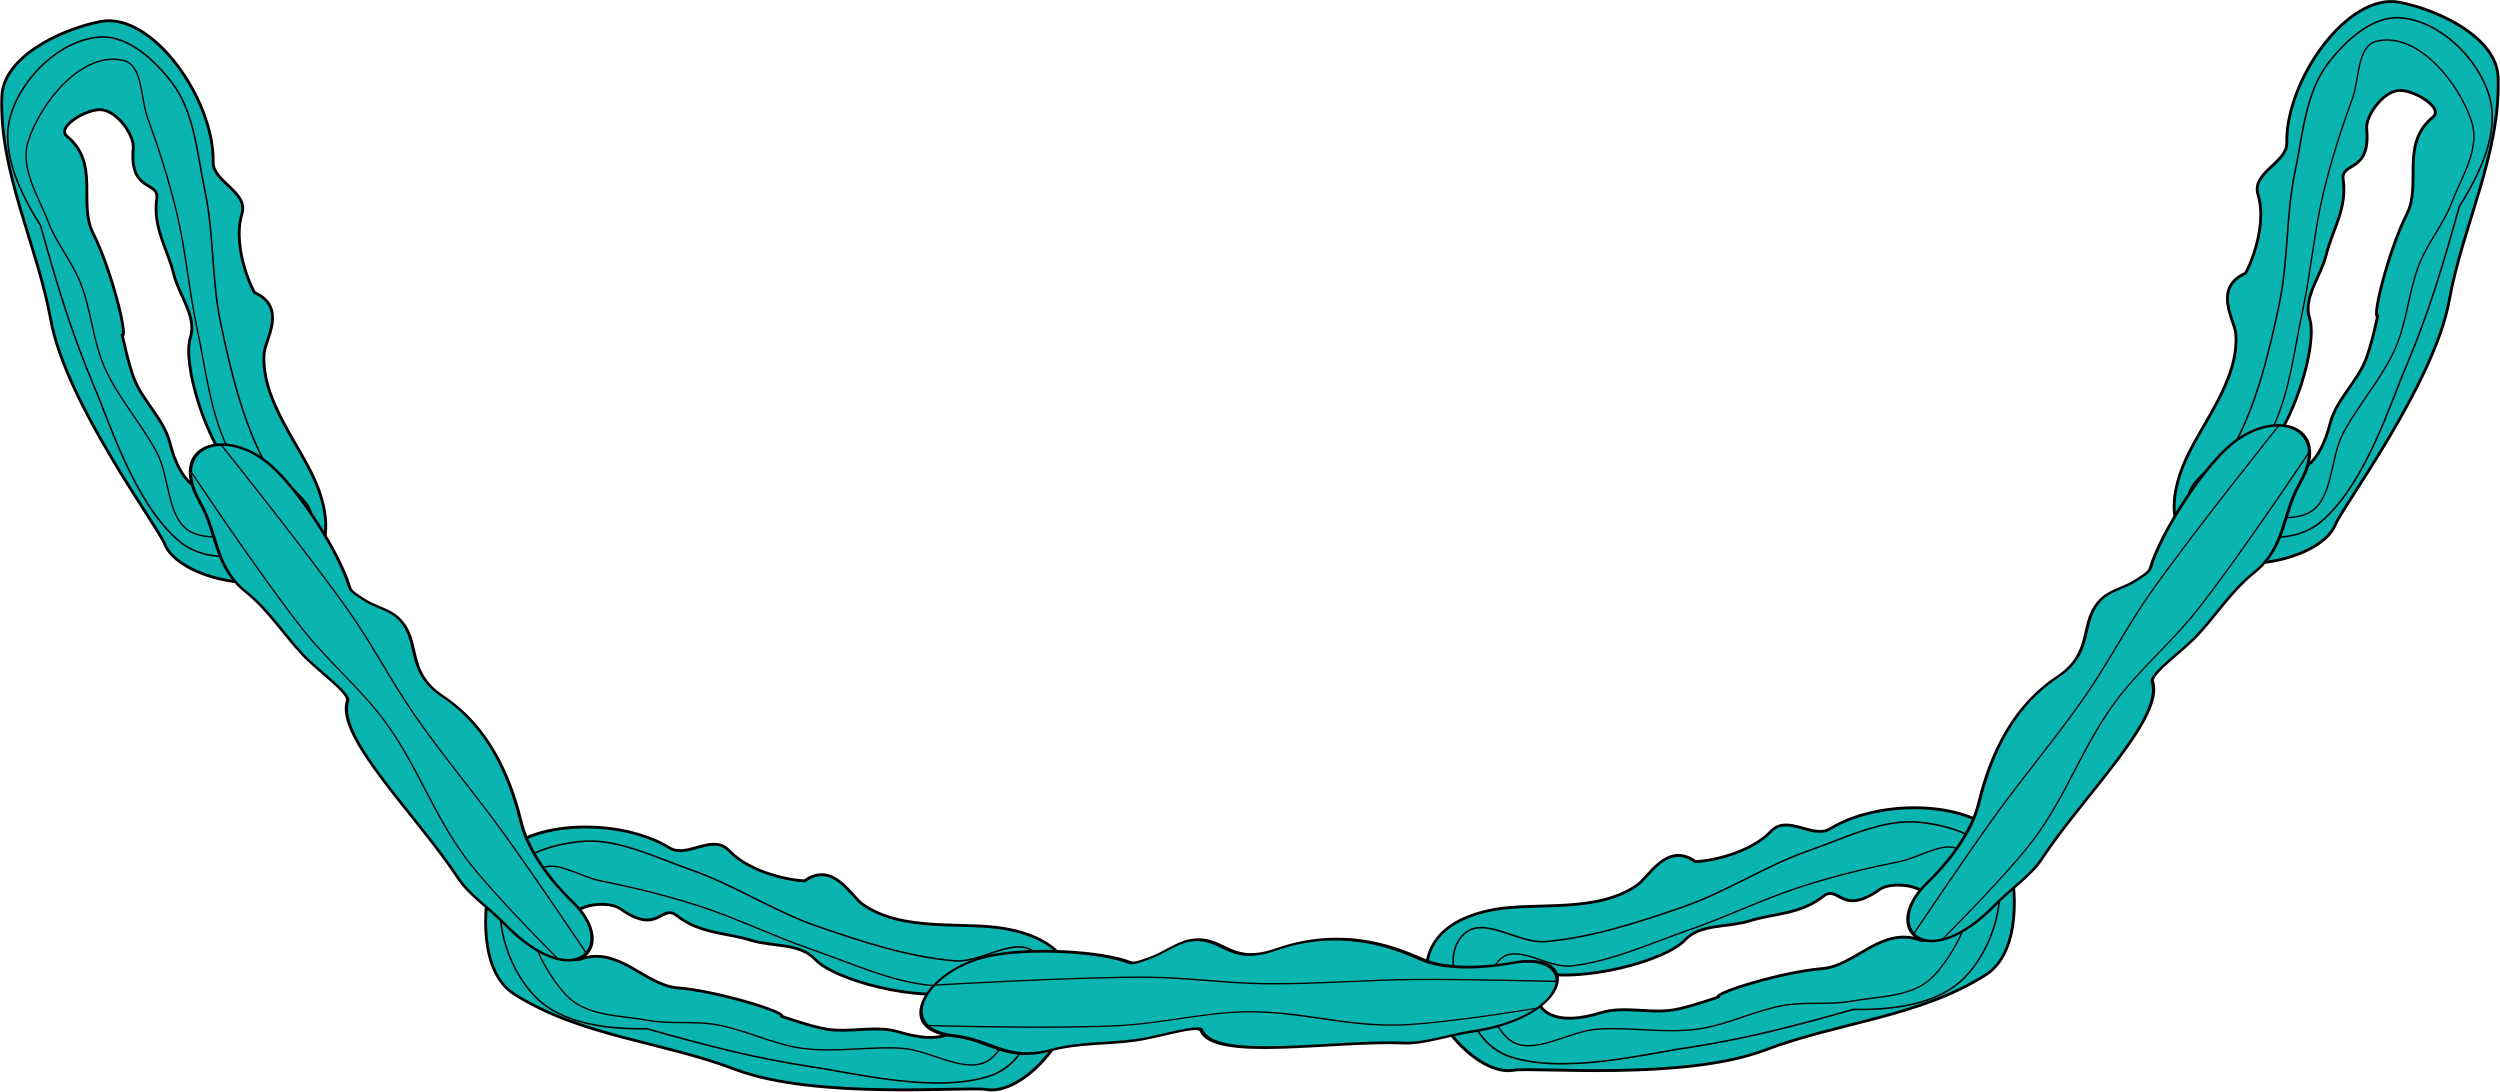 <svg width="259.68" height="113.38" version="1.1" viewBox="0 0 68.708 30.001" xmlns="http://www.w3.org/2000/svg">
 <g transform="translate(-.14 -25.304)" stroke="#000">
  <g transform="matrix(-1.256 .453 -.453 -1.256 15.21 38.597)">
   <path d="m5.669 0.003c-0.659 0.005-1.205 0.415-1.177 1.568 0.021 0.859 0.508 2.049 0.098 2.946-0.115 0.251-0.762 0.711-0.245 1.227 0.017-0.086 0.165 1.003-0.295 1.62-0.284 0.381 0.342 0.824 0.196 1.203-0.46 1.2 0.124 3.344 1.202 3.51 0.839 0.129 2.13-0.013 2.43-0.761 0.585-1.455 0.351-3.115 0.613-4.664 0.291-1.72-0.63-4.756-0.638-5.13-0.015-0.668-1.222-1.526-2.186-1.519zm0.429 2.076c0.207 0.003 0.546 0.112 0.676 0.228 0.289 0.257 0.308 0.744 0.27 1.129-0.048 0.488 0.224 0.976 0.245 1.473 0.013 0.312-0.074 0.933-0.074 0.933-0.105-0.052-0.247 1.38-0.147 2.185 0.085 0.684-0.624 1.302-0.172 2.062 0.154 0.258-0.591 0.403-0.859 0.27-0.304-0.151-0.448-0.734-0.344-0.957 0.398-0.846-0.279-0.813-0.098-1.154 0.28-0.528 0.14-1.046 0.196-1.571 0.048-0.449-0.155-0.993 0.123-1.35 0.33-0.424 0.46-2.158 0.024-3.118-0.043-0.096 0.034-0.132 0.158-0.13z" fill="#0ab4b1" stroke-width=".059"/>
   <path d="m7.683 10.261c0.351-0.457 0.184-1.143 0.172-1.718-0.01-0.463-0.179-0.912-0.196-1.375-0.023-0.606 0.164-1.211 0.123-1.817-0.047-0.684-0.32-1.335-0.417-2.013-0.086-0.601 0.299-1.405-0.147-1.817-0.409-0.377-1.335-0.445-1.669 0-0.302 0.401 0.372 0.948 0.417 1.448 0.075 0.827-0.134 1.656-0.245 2.479-0.11 0.806-0.328 1.597-0.417 2.406-0.075 0.676-0.101 1.357-0.098 2.037 0.002 0.426-0.284 1.044 0.074 1.276 0.719 0.467 1.884-0.228 2.406-0.908z" fill="none" stroke-width=".029"/>
   <path d="m7.835 10.895c0.469-0.632 0.363-1.593 0.196-2.352 0.104-1.378 0.146-2.289 0.088-3.467-0.053-0.78 0.043-2.566-0.574-3.621-0.163-0.278-0.453-0.493-0.757-0.599-0.599-0.208-1.522-0.507-1.904 0-0.345 0.458 0.409 1.083 0.476 1.652 0.112 0.953-0.002 1.926-0.133 2.877-0.126 0.913-0.497 1.781-0.623 2.694-0.106 0.768-0.348 1.585-0.112 2.324 0.179 0.559 0.524 1.229 1.09 1.382 0.779 0.21 1.771-0.241 2.252-0.889z" fill="none" stroke-width=".033"/>
  </g>
  <g transform="matrix(-.175 1.311 -1.324 -.271 30.631 45.365)">
   <path d="m5.669 0.003c-0.659 0.005-1.205 0.415-1.177 1.568 0.021 0.859 0.508 2.049 0.098 2.946-0.115 0.251-0.762 0.711-0.245 1.227 0.017-0.086 0.165 1.003-0.295 1.62-0.284 0.381 0.342 0.824 0.196 1.203-0.46 1.2 0.124 3.344 1.202 3.51 0.839 0.129 2.13-0.013 2.43-0.761 0.585-1.455 0.351-3.115 0.613-4.664 0.291-1.72-0.63-4.756-0.638-5.13-0.015-0.668-1.222-1.526-2.186-1.519zm0.429 2.076c0.207 0.003 0.546 0.112 0.676 0.228 0.289 0.257 0.308 0.744 0.27 1.129-0.048 0.488 0.224 0.976 0.245 1.473 0.013 0.312-0.074 0.933-0.074 0.933-0.105-0.052-0.247 1.38-0.147 2.185 0.085 0.684-0.624 1.302-0.172 2.062 0.154 0.258-0.591 0.403-0.859 0.27-0.304-0.151-0.448-0.734-0.344-0.957 0.398-0.846-0.279-0.813-0.098-1.154 0.28-0.528 0.14-1.046 0.196-1.571 0.048-0.449-0.155-0.993 0.123-1.35 0.33-0.424 0.46-2.158 0.024-3.118-0.043-0.096 0.034-0.132 0.158-0.13z" fill="#0ab4b1" stroke-width=".059"/>
   <path d="m7.683 10.261c0.351-0.457 0.184-1.143 0.172-1.718-0.01-0.463-0.179-0.912-0.196-1.375-0.023-0.606 0.164-1.211 0.123-1.817-0.047-0.684-0.32-1.335-0.417-2.013-0.086-0.601 0.299-1.405-0.147-1.817-0.409-0.377-1.335-0.445-1.669 0-0.302 0.401 0.372 0.948 0.417 1.448 0.075 0.827-0.134 1.656-0.245 2.479-0.11 0.806-0.328 1.597-0.417 2.406-0.075 0.676-0.101 1.357-0.098 2.037 0.002 0.426-0.284 1.044 0.074 1.276 0.719 0.467 1.884-0.228 2.406-0.908z" fill="none" stroke-width=".029"/>
   <path d="m7.835 10.895c0.469-0.632 0.363-1.593 0.196-2.352 0.104-1.378 0.146-2.289 0.088-3.467-0.053-0.78 0.043-2.566-0.574-3.621-0.163-0.278-0.453-0.493-0.757-0.599-0.599-0.208-1.522-0.507-1.904 0-0.345 0.458 0.409 1.083 0.476 1.652 0.112 0.953-0.002 1.926-0.133 2.877-0.126 0.913-0.497 1.781-0.623 2.694-0.106 0.768-0.348 1.585-0.112 2.324 0.179 0.559 0.524 1.229 1.09 1.382 0.779 0.21 1.771-0.241 2.252-0.889z" fill="none" stroke-width=".033"/>
  </g>
  <g transform="matrix(1.268 -.42 .855 1.124 2.281 24.96)" fill="#0ab4b1">
   <path d="m-4.665 10.837c0.181-1.317 1.457-1.325 1.712-0.243 0.169 0.719 0.018 2.196-0.242 2.87-0.042 0.11 0.04 0.235 0.086 0.344 0.086 0.204 0.302 0.348 0.347 0.565 0.126 0.603-0.59 1.073-0.258 1.829 0.444 1.01 0.006 2.24-0.311 2.995-0.232 0.554-0.26 1.26-0.149 1.857 0.227 1.214-1.212 1.831-1.467-0.009-0.053-0.385-0.232-0.798-0.201-1.185 0.116-1.454-0.269-3.558 0.421-4.182 0.144-0.13-0.12-0.791-0.167-1.189-0.063-0.528-0.005-1.091-0.156-1.588-0.22-0.725 0.28-1.311 0.383-2.062z" stroke-width=".059"/>
   <path d="m-4.421 10.206s-0.174 2.557-0.139 3.836c0.021 0.761 0.221 1.513 0.208 2.274-0.017 1.079-0.389 2.132-0.399 3.211-0.008 0.857 0.269 2.556 0.269 2.556" stroke-width=".029"/>
   <path d="m-3.545 9.859s0.079 2.755 0.017 4.131c-0.036 0.801-0.186 1.594-0.226 2.395-0.049 0.982 0.011 1.968-0.017 2.951-0.027 0.932-0.143 2.795-0.143 2.795" stroke-width=".029"/>
  </g>
  <g transform="matrix(1.256 .453 .453 -1.256 53.777 38.068)">
   <path d="m5.669 0.003c-0.659 0.005-1.205 0.415-1.177 1.568 0.021 0.859 0.508 2.049 0.098 2.946-0.115 0.251-0.762 0.711-0.245 1.227 0.017-0.086 0.165 1.003-0.295 1.62-0.284 0.381 0.342 0.824 0.196 1.203-0.46 1.2 0.124 3.344 1.202 3.51 0.839 0.129 2.13-0.013 2.43-0.761 0.585-1.455 0.351-3.115 0.613-4.664 0.291-1.72-0.63-4.756-0.638-5.13-0.015-0.668-1.222-1.526-2.186-1.519zm0.429 2.076c0.207 0.003 0.546 0.112 0.676 0.228 0.289 0.257 0.308 0.744 0.27 1.129-0.048 0.488 0.224 0.976 0.245 1.473 0.013 0.312-0.074 0.933-0.074 0.933-0.105-0.052-0.247 1.38-0.147 2.185 0.085 0.684-0.624 1.302-0.172 2.062 0.154 0.258-0.591 0.403-0.859 0.27-0.304-0.151-0.448-0.734-0.344-0.957 0.398-0.846-0.279-0.813-0.098-1.154 0.28-0.528 0.14-1.046 0.196-1.571 0.048-0.449-0.155-0.993 0.123-1.35 0.33-0.424 0.46-2.158 0.024-3.118-0.043-0.096 0.034-0.132 0.158-0.13z" fill="#0ab4b1" stroke-width=".059"/>
   <path d="m7.683 10.261c0.351-0.457 0.184-1.143 0.172-1.718-0.01-0.463-0.179-0.912-0.196-1.375-0.023-0.606 0.164-1.211 0.123-1.817-0.047-0.684-0.32-1.335-0.417-2.013-0.086-0.601 0.299-1.405-0.147-1.817-0.409-0.377-1.335-0.445-1.669 0-0.302 0.401 0.372 0.948 0.417 1.448 0.075 0.827-0.134 1.656-0.245 2.479-0.11 0.806-0.328 1.597-0.417 2.406-0.075 0.676-0.101 1.357-0.098 2.037 0.002 0.426-0.284 1.044 0.074 1.276 0.719 0.467 1.884-0.228 2.406-0.908z" fill="none" stroke-width=".029"/>
   <path d="m7.835 10.895c0.469-0.632 0.363-1.593 0.196-2.352 0.104-1.378 0.146-2.289 0.088-3.467-0.053-0.78 0.043-2.566-0.574-3.621-0.163-0.278-0.453-0.493-0.757-0.599-0.599-0.208-1.522-0.507-1.904 0-0.345 0.458 0.409 1.083 0.476 1.652 0.112 0.953-0.002 1.926-0.133 2.877-0.126 0.913-0.497 1.781-0.623 2.694-0.106 0.768-0.348 1.585-0.112 2.324 0.179 0.559 0.524 1.229 1.09 1.382 0.779 0.21 1.771-0.241 2.252-0.889z" fill="none" stroke-width=".033"/>
  </g>
  <g transform="matrix(.175 1.311 1.324 -.271 38.356 44.836)">
   <path d="m5.669 0.003c-0.659 0.005-1.205 0.415-1.177 1.568 0.021 0.859 0.508 2.049 0.098 2.946-0.115 0.251-0.762 0.711-0.245 1.227 0.017-0.086 0.165 1.003-0.295 1.62-0.284 0.381 0.342 0.824 0.196 1.203-0.46 1.2 0.124 3.344 1.202 3.51 0.839 0.129 2.13-0.013 2.43-0.761 0.585-1.455 0.351-3.115 0.613-4.664 0.291-1.72-0.63-4.756-0.638-5.13-0.015-0.668-1.222-1.526-2.186-1.519zm0.429 2.076c0.207 0.003 0.546 0.112 0.676 0.228 0.289 0.257 0.308 0.744 0.27 1.129-0.048 0.488 0.224 0.976 0.245 1.473 0.013 0.312-0.074 0.933-0.074 0.933-0.105-0.052-0.247 1.38-0.147 2.185 0.085 0.684-0.624 1.302-0.172 2.062 0.154 0.258-0.591 0.403-0.859 0.27-0.304-0.151-0.448-0.734-0.344-0.957 0.398-0.846-0.279-0.813-0.098-1.154 0.28-0.528 0.14-1.046 0.196-1.571 0.048-0.449-0.155-0.993 0.123-1.35 0.33-0.424 0.46-2.158 0.024-3.118-0.043-0.096 0.034-0.132 0.158-0.13z" fill="#0ab4b1" stroke-width=".059"/>
   <path d="m7.683 10.261c0.351-0.457 0.184-1.143 0.172-1.718-0.01-0.463-0.179-0.912-0.196-1.375-0.023-0.606 0.164-1.211 0.123-1.817-0.047-0.684-0.32-1.335-0.417-2.013-0.086-0.601 0.299-1.405-0.147-1.817-0.409-0.377-1.335-0.445-1.669 0-0.302 0.401 0.372 0.948 0.417 1.448 0.075 0.827-0.134 1.656-0.245 2.479-0.11 0.806-0.328 1.597-0.417 2.406-0.075 0.676-0.101 1.357-0.098 2.037 0.002 0.426-0.284 1.044 0.074 1.276 0.719 0.467 1.884-0.228 2.406-0.908z" fill="none" stroke-width=".029"/>
   <path d="m7.835 10.895c0.469-0.632 0.363-1.593 0.196-2.352 0.104-1.378 0.146-2.289 0.088-3.467-0.053-0.78 0.043-2.566-0.574-3.621-0.163-0.278-0.453-0.493-0.757-0.599-0.599-0.208-1.522-0.507-1.904 0-0.345 0.458 0.409 1.083 0.476 1.652 0.112 0.953-0.002 1.926-0.133 2.877-0.126 0.913-0.497 1.781-0.623 2.694-0.106 0.768-0.348 1.585-0.112 2.324 0.179 0.559 0.524 1.229 1.09 1.382 0.779 0.21 1.771-0.241 2.252-0.889z" fill="none" stroke-width=".033"/>
  </g>
  <g transform="matrix(-1.268 -.42 -.855 1.124 66.706 24.431)" fill="#0ab4b1">
   <path d="m-4.665 10.837c0.181-1.317 1.457-1.325 1.712-0.243 0.169 0.719 0.018 2.196-0.242 2.87-0.042 0.11 0.04 0.235 0.086 0.344 0.086 0.204 0.302 0.348 0.347 0.565 0.126 0.603-0.59 1.073-0.258 1.829 0.444 1.01 0.006 2.24-0.311 2.995-0.232 0.554-0.26 1.26-0.149 1.857 0.227 1.214-1.212 1.831-1.467-0.009-0.053-0.385-0.232-0.798-0.201-1.185 0.116-1.454-0.269-3.558 0.421-4.182 0.144-0.13-0.12-0.791-0.167-1.189-0.063-0.528-0.005-1.091-0.156-1.588-0.22-0.725 0.28-1.311 0.383-2.062z" stroke-width=".059"/>
   <path d="m-4.421 10.206s-0.174 2.557-0.139 3.836c0.021 0.761 0.221 1.513 0.208 2.274-0.017 1.079-0.389 2.132-0.399 3.211-0.008 0.857 0.269 2.556 0.269 2.556" stroke-width=".029"/>
   <path d="m-3.545 9.859s0.079 2.755 0.017 4.131c-0.036 0.801-0.186 1.594-0.226 2.395-0.049 0.982 0.011 1.968-0.017 2.951-0.027 0.932-0.143 2.795-0.143 2.795" stroke-width=".029"/>
  </g>
  <g transform="matrix(.757 -1.287 1.414 -.047 14.571 48.28)" fill="#0ab4b1">
   <path d="m-4.665 10.837c0.181-1.317 1.457-1.325 1.712-0.243 0.169 0.719 0.018 2.196-0.242 2.87-0.042 0.11 0.04 0.235 0.086 0.344 0.086 0.204 0.302 0.348 0.347 0.565 0.126 0.603-0.59 1.073-0.258 1.829 0.444 1.01 0.006 2.24-0.311 2.995-0.232 0.554-0.26 1.26-0.149 1.857 0.227 1.214-1.212 1.831-1.467-0.009-0.053-0.385-0.232-0.798-0.201-1.185 0.116-1.454-0.269-3.558 0.421-4.182 0.144-0.13-0.12-0.791-0.167-1.189-0.063-0.528-0.005-1.091-0.156-1.588-0.22-0.725 0.28-1.311 0.383-2.062z" stroke-width=".059"/>
   <path d="m-4.421 10.206s-0.174 2.557-0.139 3.836c0.021 0.761 0.221 1.513 0.208 2.274-0.017 1.079-0.389 2.132-0.399 3.211-0.008 0.857 0.269 2.556 0.269 2.556" stroke-width=".029"/>
   <path d="m-3.545 9.859s0.079 2.755 0.017 4.131c-0.036 0.801-0.186 1.594-0.226 2.395-0.049 0.982 0.011 1.968-0.017 2.951-0.027 0.932-0.143 2.795-0.143 2.795" stroke-width=".029"/>
  </g>
 </g>
</svg>
